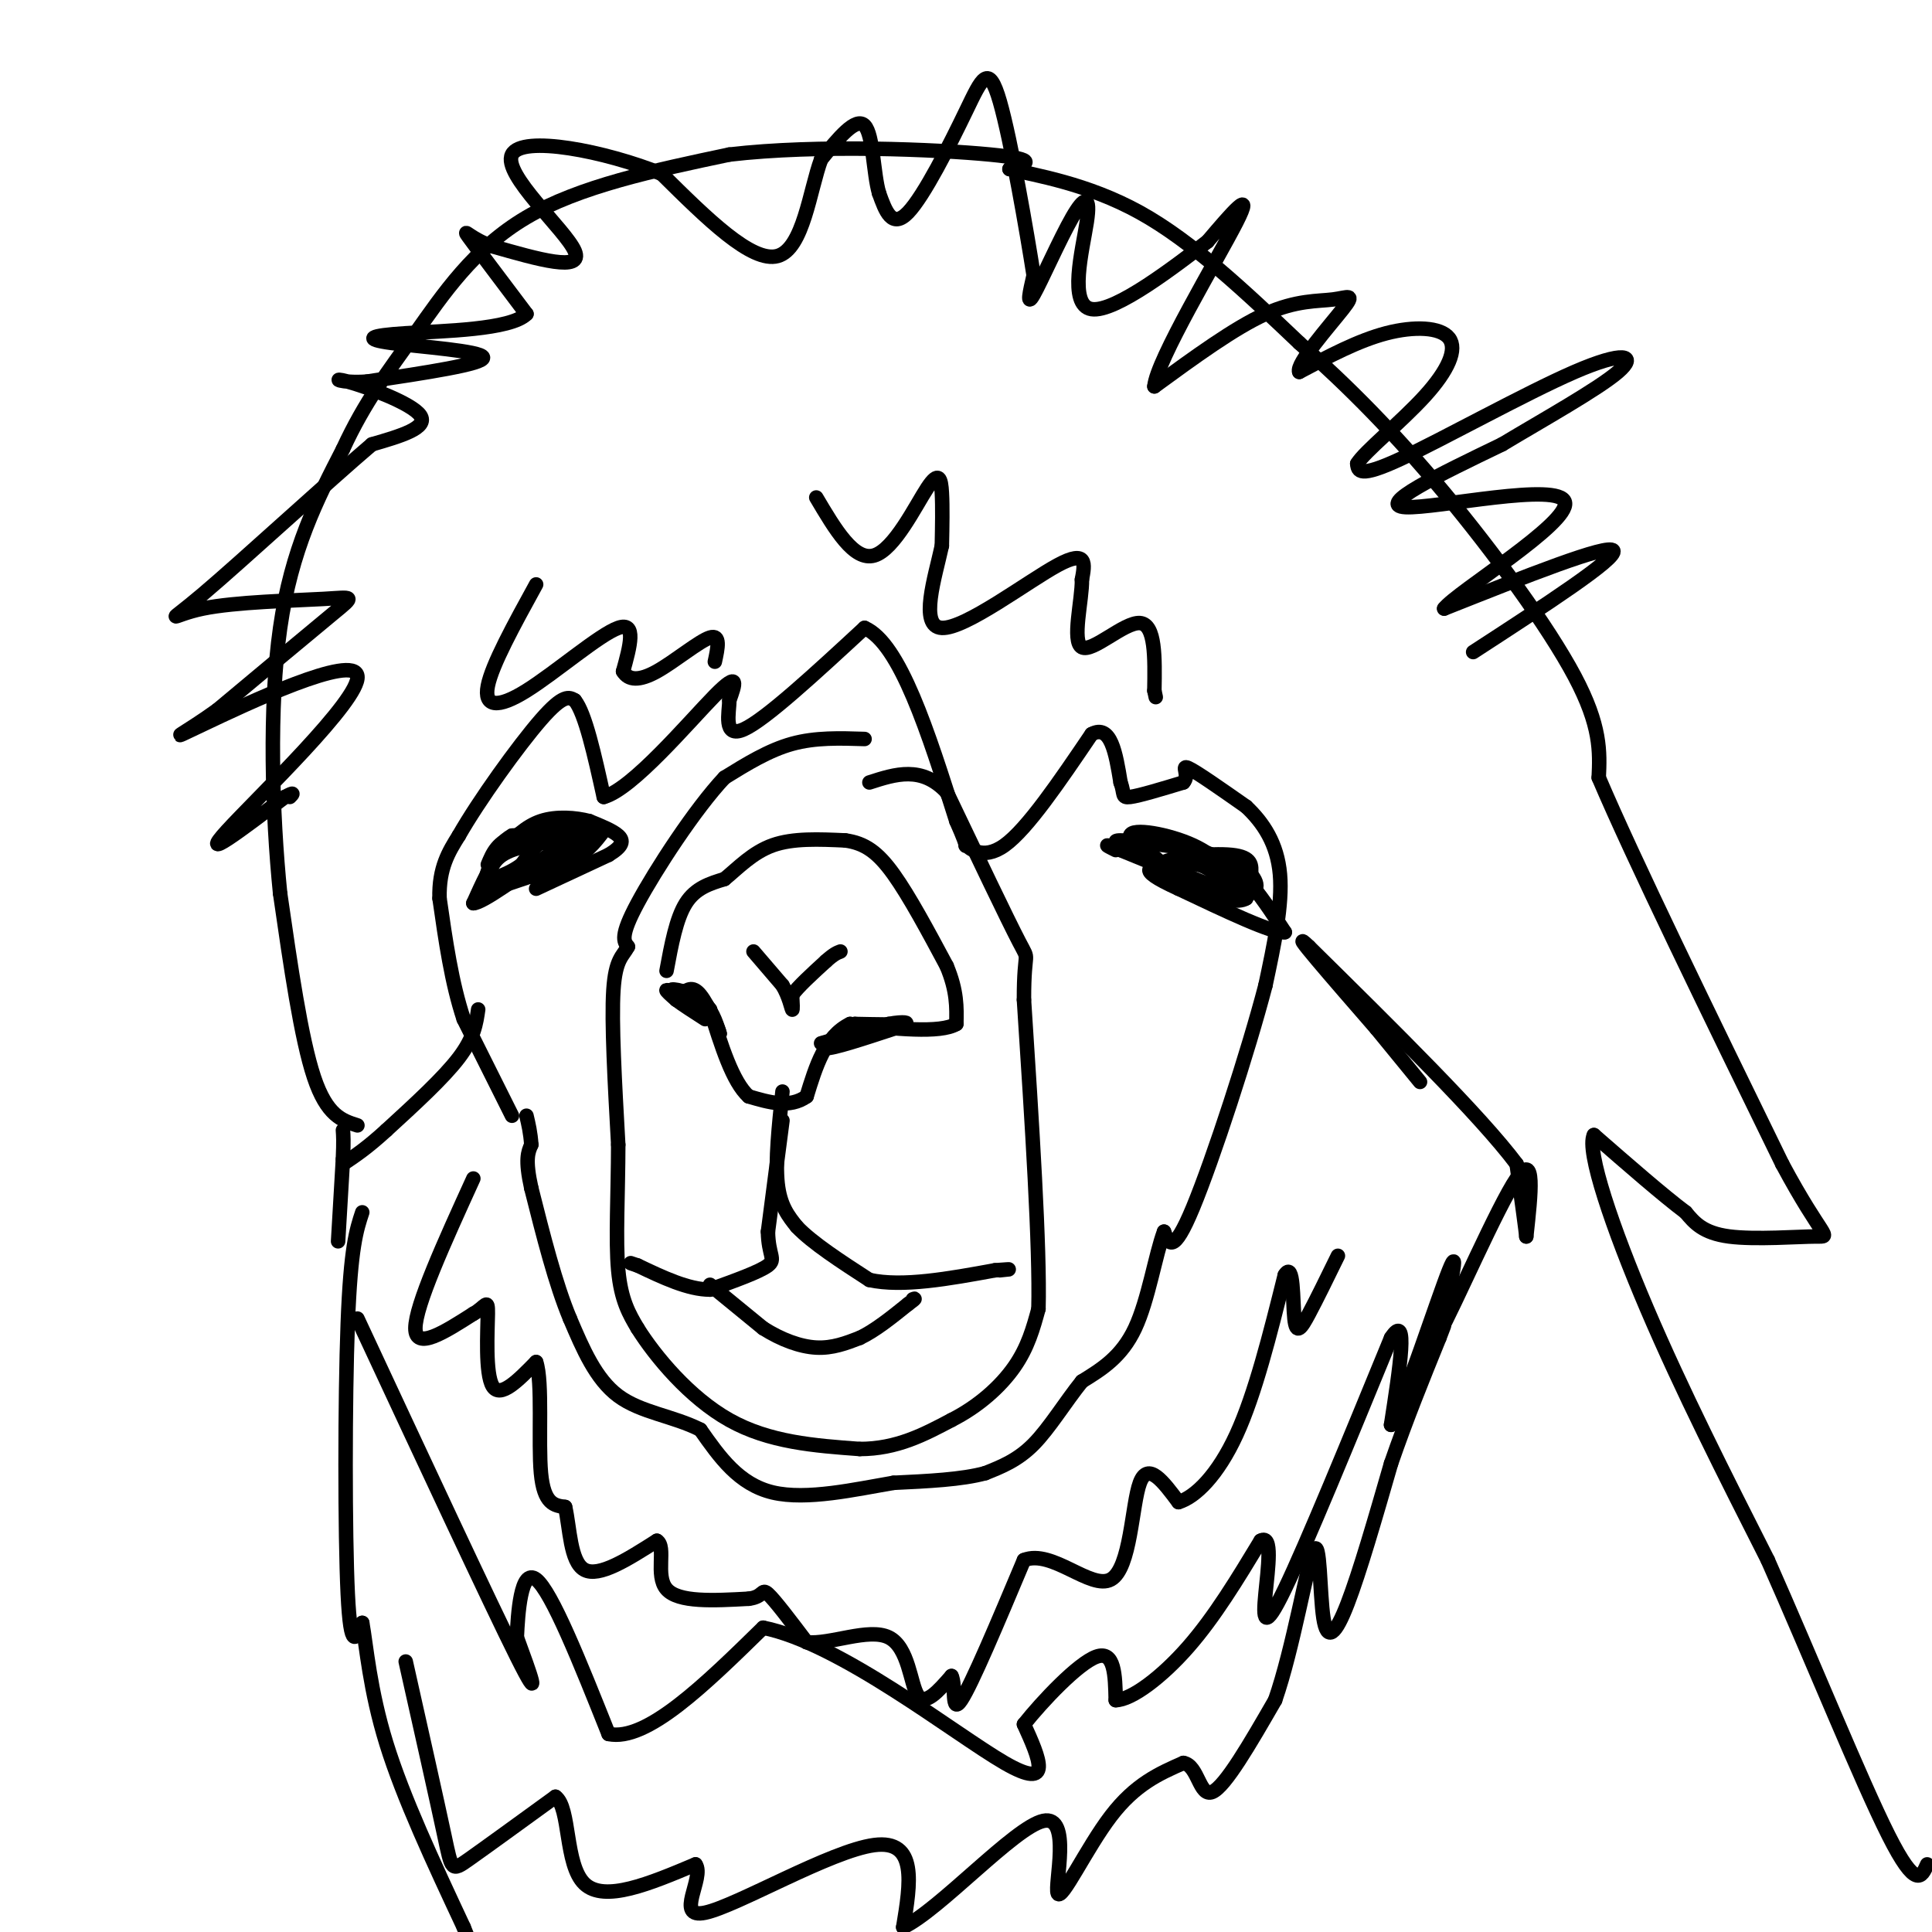 <svg viewBox='0 0 400 400' version='1.1' xmlns='http://www.w3.org/2000/svg' xmlns:xlink='http://www.w3.org/1999/xlink'><g fill='none' stroke='#000000' stroke-width='3' stroke-linecap='round' stroke-linejoin='round'><path d='M138,201c1.000,-5.417 2.000,-10.833 4,-14c2.000,-3.167 5.000,-4.083 8,-5'/><path d='M150,182c2.800,-2.289 5.800,-5.511 10,-7c4.200,-1.489 9.600,-1.244 15,-1'/><path d='M175,174c4.067,0.556 6.733,2.444 10,7c3.267,4.556 7.133,11.778 11,19'/><path d='M196,200c2.167,5.167 2.083,8.583 2,12'/><path d='M198,212c-3.333,2.000 -12.667,1.000 -22,0'/><path d='M176,212c-5.167,2.500 -7.083,8.750 -9,15'/><path d='M167,227c-3.500,2.500 -7.750,1.250 -12,0'/><path d='M155,227c-3.333,-3.000 -5.667,-10.500 -8,-18'/><path d='M147,209c-2.667,-3.667 -5.333,-3.833 -8,-4'/><path d='M139,205c-0.089,-0.489 3.689,0.289 6,2c2.311,1.711 3.156,4.356 4,7'/><path d='M149,214c-0.089,-0.689 -2.311,-5.911 -4,-8c-1.689,-2.089 -2.844,-1.044 -4,0'/><path d='M141,206c-1.378,-0.311 -2.822,-1.089 -3,-1c-0.178,0.089 0.911,1.044 2,2'/><path d='M140,207c1.333,1.000 3.667,2.500 6,4'/><path d='M170,216c0.000,0.000 14.000,-4.000 14,-4'/><path d='M184,212c3.289,-0.622 4.511,-0.178 3,0c-1.511,0.178 -5.756,0.089 -10,0'/><path d='M177,212c-2.667,0.833 -4.333,2.917 -6,5'/><path d='M171,217c1.333,0.167 7.667,-1.917 14,-4'/><path d='M156,197c0.000,0.000 6.000,7.000 6,7'/><path d='M162,204c1.378,2.333 1.822,4.667 2,5c0.178,0.333 0.089,-1.333 0,-3'/><path d='M164,206c1.167,-1.667 4.083,-4.333 7,-7'/><path d='M171,199c1.667,-1.500 2.333,-1.750 3,-2'/><path d='M111,184c0.000,0.000 15.000,-7.000 15,-7'/><path d='M126,177c3.044,-1.844 3.156,-2.956 2,-4c-1.156,-1.044 -3.578,-2.022 -6,-3'/><path d='M122,170c-2.800,-0.733 -6.800,-1.067 -10,0c-3.200,1.067 -5.600,3.533 -8,6'/><path d='M104,176c-2.333,2.833 -4.167,6.917 -6,11'/><path d='M98,187c1.833,0.000 9.417,-5.500 17,-11'/><path d='M115,176c3.667,-2.000 4.333,-1.500 5,-1'/><path d='M120,175c-0.833,0.833 -5.417,3.417 -10,6'/><path d='M110,181c-0.178,1.289 4.378,1.511 7,0c2.622,-1.511 3.311,-4.756 4,-8'/><path d='M121,173c-0.667,-1.511 -4.333,-1.289 -7,0c-2.667,1.289 -4.333,3.644 -6,6'/><path d='M108,179c-2.000,1.500 -4.000,2.250 -6,3'/><path d='M102,182c-1.022,-0.511 -0.578,-3.289 2,-5c2.578,-1.711 7.289,-2.356 12,-3'/><path d='M116,174c3.000,-0.833 4.500,-1.417 6,-2'/><path d='M122,172c-1.667,-0.167 -8.833,0.417 -16,1'/><path d='M106,173c-3.667,2.000 -4.833,6.500 -6,11'/><path d='M100,184c-1.167,2.000 -1.083,1.500 -1,1'/><path d='M99,185c2.833,-0.833 10.417,-3.417 18,-6'/><path d='M117,179c4.333,-2.167 6.167,-4.583 8,-7'/><path d='M125,172c-1.667,-1.000 -9.833,0.000 -18,1'/><path d='M107,173c-4.000,1.167 -5.000,3.583 -6,6'/><path d='M234,176c-2.167,-1.000 -4.333,-2.000 -2,-2c2.333,0.000 9.167,1.000 16,2'/><path d='M248,176c4.356,1.156 7.244,3.044 10,6c2.756,2.956 5.378,6.978 8,11'/><path d='M266,193c-2.333,0.333 -12.167,-4.333 -22,-9'/><path d='M244,184c-4.933,-2.244 -6.267,-3.356 -6,-4c0.267,-0.644 2.133,-0.822 4,-1'/><path d='M242,179c3.911,-0.200 11.689,-0.200 15,1c3.311,1.200 2.156,3.600 1,6'/><path d='M258,186c-1.444,0.978 -5.556,0.422 -10,-2c-4.444,-2.422 -9.222,-6.711 -14,-11'/><path d='M234,173c0.267,-1.667 7.933,-0.333 13,2c5.067,2.333 7.533,5.667 10,9'/><path d='M257,184c-0.089,1.889 -5.311,2.111 -9,1c-3.689,-1.111 -5.844,-3.556 -8,-6'/><path d='M240,179c1.911,-1.556 10.689,-2.444 15,-2c4.311,0.444 4.156,2.222 4,4'/><path d='M259,181c0.952,1.190 1.333,2.167 1,3c-0.333,0.833 -1.381,1.524 -4,1c-2.619,-0.524 -6.810,-2.262 -11,-4'/><path d='M245,181c-2.655,-0.726 -3.792,-0.542 -3,-1c0.792,-0.458 3.512,-1.560 6,-1c2.488,0.560 4.744,2.780 7,5'/><path d='M255,184c1.500,1.167 1.750,1.583 2,2'/><path d='M257,186c-3.833,-1.333 -14.417,-5.667 -25,-10'/><path d='M232,176c-4.333,-1.667 -2.667,-0.833 -1,0'/><path d='M179,153c-5.083,-0.167 -10.167,-0.333 -15,1c-4.833,1.333 -9.417,4.167 -14,7'/><path d='M150,161c-6.089,6.467 -14.311,19.133 -18,26c-3.689,6.867 -2.844,7.933 -2,9'/><path d='M130,196c-1.022,1.978 -2.578,2.422 -3,9c-0.422,6.578 0.289,19.289 1,32'/><path d='M128,237c-0.022,10.222 -0.578,19.778 0,26c0.578,6.222 2.289,9.111 4,12'/><path d='M132,275c3.644,5.822 10.756,14.378 19,19c8.244,4.622 17.622,5.311 27,6'/><path d='M178,300c7.667,0.000 13.333,-3.000 19,-6'/><path d='M197,294c5.622,-2.844 10.178,-6.956 13,-11c2.822,-4.044 3.911,-8.022 5,-12'/><path d='M215,271c0.333,-12.667 -1.333,-38.333 -3,-64'/><path d='M212,207c-0.022,-11.244 1.422,-7.356 -1,-12c-2.422,-4.644 -8.711,-17.822 -15,-31'/><path d='M196,164c-5.167,-5.500 -10.583,-3.750 -16,-2'/><path d='M162,232c0.000,0.000 -3.000,23.000 -3,23'/><path d='M159,255c0.067,4.911 1.733,5.689 0,7c-1.733,1.311 -6.867,3.156 -12,5'/><path d='M147,267c-4.500,0.000 -9.750,-2.500 -15,-5'/><path d='M132,262c-2.500,-0.833 -1.250,-0.417 0,0'/><path d='M162,226c-0.750,7.167 -1.500,14.333 -1,19c0.500,4.667 2.250,6.833 4,9'/><path d='M165,254c3.167,3.333 9.083,7.167 15,11'/><path d='M180,265c6.833,1.500 16.417,-0.250 26,-2'/><path d='M206,263c4.500,-0.333 2.750,-0.167 1,0'/><path d='M147,266c0.000,0.000 11.000,9.000 11,9'/><path d='M158,275c3.756,2.378 7.644,3.822 11,4c3.356,0.178 6.178,-0.911 9,-2'/><path d='M178,277c3.167,-1.500 6.583,-4.250 10,-7'/><path d='M188,270c1.833,-1.333 1.417,-1.167 1,-1'/><path d='M106,231c0.000,0.000 -10.000,-20.000 -10,-20'/><path d='M96,211c-2.500,-7.500 -3.750,-16.250 -5,-25'/><path d='M91,186c-0.167,-6.333 1.917,-9.667 4,-13'/><path d='M95,173c4.089,-7.178 12.311,-18.622 17,-24c4.689,-5.378 5.844,-4.689 7,-4'/><path d='M119,145c2.167,2.667 4.083,11.333 6,20'/><path d='M125,165c5.911,-1.600 17.689,-15.600 23,-21c5.311,-5.400 4.156,-2.200 3,1'/><path d='M151,145c0.022,2.422 -1.422,7.978 3,6c4.422,-1.978 14.711,-11.489 25,-21'/><path d='M179,130c7.333,3.167 13.167,21.583 19,40'/><path d='M198,170c3.131,7.048 1.458,4.667 2,5c0.542,0.333 3.298,3.381 8,0c4.702,-3.381 11.351,-13.190 18,-23'/><path d='M226,152c4.000,-2.167 5.000,3.917 6,10'/><path d='M232,162c0.889,2.356 0.111,3.244 2,3c1.889,-0.244 6.444,-1.622 11,-3'/><path d='M245,162c1.400,-1.489 -0.600,-3.711 1,-3c1.600,0.711 6.800,4.356 12,8'/><path d='M258,167c3.556,3.333 6.444,7.667 7,14c0.556,6.333 -1.222,14.667 -3,23'/><path d='M262,204c-3.533,13.578 -10.867,36.022 -15,46c-4.133,9.978 -5.067,7.489 -6,5'/><path d='M241,255c-1.778,4.733 -3.222,14.067 -6,20c-2.778,5.933 -6.889,8.467 -11,11'/><path d='M224,286c-3.489,4.333 -6.711,9.667 -10,13c-3.289,3.333 -6.644,4.667 -10,6'/><path d='M204,305c-4.833,1.333 -11.917,1.667 -19,2'/><path d='M185,307c-7.844,1.333 -17.956,3.667 -25,2c-7.044,-1.667 -11.022,-7.333 -15,-13'/><path d='M145,296c-5.667,-2.867 -12.333,-3.533 -17,-7c-4.667,-3.467 -7.333,-9.733 -10,-16'/><path d='M118,273c-3.000,-7.167 -5.500,-17.083 -8,-27'/><path d='M110,246c-1.333,-6.000 -0.667,-7.500 0,-9'/><path d='M110,237c-0.167,-2.500 -0.583,-4.250 -1,-6'/><path d='M74,233c-3.167,-1.000 -6.333,-2.000 -9,-10c-2.667,-8.000 -4.833,-23.000 -7,-38'/><path d='M58,185c-1.667,-16.489 -2.333,-38.711 0,-55c2.333,-16.289 7.667,-26.644 13,-37'/><path d='M71,93c4.536,-9.881 9.375,-16.083 15,-24c5.625,-7.917 12.036,-17.548 23,-24c10.964,-6.452 26.482,-9.726 42,-13'/><path d='M151,32c18.356,-2.156 43.244,-1.044 54,0c10.756,1.044 7.378,2.022 4,3'/><path d='M209,35c5.156,1.267 16.044,2.933 27,9c10.956,6.067 21.978,16.533 33,27'/><path d='M269,71c10.345,9.179 19.708,18.625 30,31c10.292,12.375 21.512,27.679 27,38c5.488,10.321 5.244,15.661 5,21'/><path d='M331,161c7.167,16.833 22.583,48.417 38,80'/><path d='M369,241c8.429,15.714 10.500,15.000 7,15c-3.500,0.000 -12.571,0.714 -18,0c-5.429,-0.714 -7.214,-2.857 -9,-5'/><path d='M349,251c-4.667,-3.500 -11.833,-9.750 -19,-16'/><path d='M330,235c-1.622,3.200 3.822,19.200 11,36c7.178,16.800 16.089,34.400 25,52'/><path d='M366,323c9.089,20.489 19.311,45.711 25,57c5.689,11.289 6.844,8.644 8,6'/><path d='M75,251c-1.200,3.622 -2.400,7.244 -3,23c-0.600,15.756 -0.600,43.644 0,56c0.600,12.356 1.800,9.178 3,6'/><path d='M75,336c0.867,4.800 1.533,13.800 5,25c3.467,11.200 9.733,24.600 16,38'/><path d='M96,399c3.000,7.333 2.500,6.667 2,6'/><path d='M70,257c0.000,0.000 1.000,-17.000 1,-17'/><path d='M71,240c0.167,-3.833 0.083,-4.917 0,-6'/><path d='M74,273c13.750,29.500 27.500,59.000 33,70c5.500,11.000 2.750,3.500 0,-4'/><path d='M107,339c0.222,-4.711 0.778,-14.489 4,-12c3.222,2.489 9.111,17.244 15,32'/><path d='M126,359c7.833,1.667 19.917,-10.167 32,-22'/><path d='M158,337c15.911,3.156 39.689,22.044 50,28c10.311,5.956 7.156,-1.022 4,-8'/><path d='M212,357c3.778,-4.756 11.222,-12.644 15,-14c3.778,-1.356 3.889,3.822 4,9'/><path d='M231,352c3.289,-0.067 9.511,-4.733 15,-11c5.489,-6.267 10.244,-14.133 15,-22'/><path d='M261,319c2.571,-1.476 1.500,5.833 1,11c-0.500,5.167 -0.429,8.190 4,-1c4.429,-9.190 13.214,-30.595 22,-52'/><path d='M288,277c3.667,-5.667 1.833,6.167 0,18'/><path d='M288,295c2.756,-4.889 9.644,-26.111 12,-32c2.356,-5.889 0.178,3.556 -2,13'/><path d='M298,276c3.156,-5.622 12.044,-26.178 16,-32c3.956,-5.822 2.978,3.089 2,12'/><path d='M316,256c0.000,-0.500 -1.000,-7.750 -2,-15'/><path d='M314,241c-7.500,-10.000 -25.250,-27.500 -43,-45'/><path d='M271,196c-4.833,-4.667 4.583,6.167 14,17'/><path d='M285,213c3.833,4.667 6.417,7.833 9,11'/><path d='M99,209c-0.417,2.917 -0.833,5.833 -4,10c-3.167,4.167 -9.083,9.583 -15,15'/><path d='M80,234c-4.000,3.667 -6.500,5.333 -9,7'/><path d='M98,244c-6.000,13.167 -12.000,26.333 -12,31c0.000,4.667 6.000,0.833 12,-3'/><path d='M98,272c2.583,-1.417 3.042,-3.458 3,0c-0.042,3.458 -0.583,12.417 1,15c1.583,2.583 5.292,-1.208 9,-5'/><path d='M111,282c1.400,4.022 0.400,16.578 1,23c0.600,6.422 2.800,6.711 5,7'/><path d='M117,312c1.000,4.244 1.000,11.356 4,13c3.000,1.644 9.000,-2.178 15,-6'/><path d='M136,319c2.022,1.200 -0.422,7.200 2,10c2.422,2.800 9.711,2.400 17,2'/><path d='M155,331c3.178,-0.356 2.622,-2.244 4,-1c1.378,1.244 4.689,5.622 8,10'/><path d='M167,340c4.810,0.560 12.833,-3.042 17,-1c4.167,2.042 4.476,9.726 6,12c1.524,2.274 4.262,-0.863 7,-4'/><path d='M197,347c0.956,1.778 -0.156,8.222 2,5c2.156,-3.222 7.578,-16.111 13,-29'/><path d='M212,323c5.821,-2.345 13.875,6.292 18,4c4.125,-2.292 4.321,-15.512 6,-20c1.679,-4.488 4.839,-0.244 8,4'/><path d='M244,311c3.467,-1.022 8.133,-5.578 12,-14c3.867,-8.422 6.933,-20.711 10,-33'/><path d='M266,264c1.893,-3.155 1.625,5.458 2,9c0.375,3.542 1.393,2.012 3,-1c1.607,-3.012 3.804,-7.506 6,-12'/><path d='M84,344c3.222,14.356 6.444,28.711 8,36c1.556,7.289 1.444,7.511 5,5c3.556,-2.511 10.778,-7.756 18,-13'/><path d='M115,372c3.111,2.156 1.889,14.044 6,18c4.111,3.956 13.556,-0.022 23,-4'/><path d='M144,386c2.000,2.679 -4.500,11.375 2,10c6.500,-1.375 26.000,-12.821 35,-14c9.000,-1.179 7.500,7.911 6,17'/><path d='M187,399c7.442,-3.482 23.046,-20.686 29,-22c5.954,-1.314 2.257,13.262 3,15c0.743,1.738 5.927,-9.360 11,-16c5.073,-6.640 10.037,-8.820 15,-11'/><path d='M245,365c3.089,0.467 3.311,7.133 6,6c2.689,-1.133 7.844,-10.067 13,-19'/><path d='M264,352c3.753,-10.764 6.635,-28.174 8,-31c1.365,-2.826 1.214,8.931 2,14c0.786,5.069 2.510,3.448 5,-3c2.490,-6.448 5.745,-17.724 9,-29'/><path d='M288,303c3.167,-9.167 6.583,-17.583 10,-26'/><path d='M298,277c1.667,-4.333 0.833,-2.167 0,0'/><path d='M305,135c15.000,-9.750 30.000,-19.500 29,-21c-1.000,-1.500 -18.000,5.250 -35,12'/><path d='M299,126c2.440,-3.333 26.042,-17.667 25,-22c-1.042,-4.333 -26.726,1.333 -33,1c-6.274,-0.333 6.863,-6.667 20,-13'/><path d='M311,92c8.530,-5.124 19.853,-11.435 24,-15c4.147,-3.565 1.116,-4.383 -9,0c-10.116,4.383 -27.319,13.967 -36,18c-8.681,4.033 -8.841,2.517 -9,1'/><path d='M281,96c1.325,-2.330 9.139,-8.656 14,-14c4.861,-5.344 6.770,-9.708 5,-12c-1.770,-2.292 -7.220,-2.512 -13,-1c-5.780,1.512 -11.890,4.756 -18,8'/><path d='M269,77c-0.775,-1.585 6.287,-9.549 9,-13c2.713,-3.451 1.077,-2.391 -2,-2c-3.077,0.391 -7.593,0.112 -14,3c-6.407,2.888 -14.703,8.944 -23,15'/><path d='M239,80c0.467,-5.400 13.133,-26.400 17,-34c3.867,-7.600 -1.067,-1.800 -6,4'/><path d='M250,50c-6.318,4.794 -19.113,14.779 -24,14c-4.887,-0.779 -1.867,-12.322 -1,-18c0.867,-5.678 -0.421,-5.490 -3,-1c-2.579,4.490 -6.451,13.283 -8,16c-1.549,2.717 -0.774,-0.641 0,-4'/><path d='M214,57c-1.333,-8.545 -4.667,-27.909 -7,-36c-2.333,-8.091 -3.667,-4.909 -7,2c-3.333,6.909 -8.667,17.545 -12,21c-3.333,3.455 -4.667,-0.273 -6,-4'/><path d='M182,40c-1.200,-4.044 -1.200,-12.156 -3,-14c-1.800,-1.844 -5.400,2.578 -9,7'/><path d='M170,33c-2.333,6.289 -3.667,18.511 -9,20c-5.333,1.489 -14.667,-7.756 -24,-17'/><path d='M137,36c-11.702,-4.738 -28.958,-8.083 -31,-4c-2.042,4.083 11.131,15.595 13,20c1.869,4.405 -7.565,1.702 -17,-1'/><path d='M102,51c-4.289,-1.311 -6.511,-4.089 -5,-2c1.511,2.089 6.756,9.044 12,16'/><path d='M109,65c-3.244,3.292 -17.354,3.522 -25,4c-7.646,0.478 -8.828,1.206 -3,2c5.828,0.794 18.665,1.656 19,3c0.335,1.344 -11.833,3.172 -24,5'/><path d='M76,79c-5.631,0.429 -7.708,-1.000 -4,0c3.708,1.000 13.202,4.429 15,7c1.798,2.571 -4.101,4.286 -10,6'/><path d='M77,92c-9.097,7.739 -26.841,24.088 -35,31c-8.159,6.912 -6.733,4.389 0,3c6.733,-1.389 18.774,-1.643 25,-2c6.226,-0.357 6.636,-0.816 2,3c-4.636,3.816 -14.318,11.908 -24,20'/><path d='M45,147c-6.801,4.912 -11.802,7.193 -3,3c8.802,-4.193 31.408,-14.860 32,-10c0.592,4.860 -20.831,25.246 -27,32c-6.169,6.754 2.915,-0.123 12,-7'/><path d='M59,165c2.167,-1.167 1.583,-0.583 1,0'/><path d='M169,103c3.917,6.619 7.833,13.238 12,12c4.167,-1.238 8.583,-10.333 11,-14c2.417,-3.667 2.833,-1.905 3,1c0.167,2.905 0.083,6.952 0,11'/><path d='M195,113c-1.369,6.357 -4.792,16.750 0,17c4.792,0.250 17.798,-9.643 24,-13c6.202,-3.357 5.601,-0.179 5,3'/><path d='M224,120c0.095,4.095 -2.167,12.833 0,14c2.167,1.167 8.762,-5.238 12,-5c3.238,0.238 3.119,7.119 3,14'/><path d='M239,143c0.500,2.333 0.250,1.167 0,0'/><path d='M111,121c-4.571,8.321 -9.143,16.643 -10,21c-0.857,4.357 2.000,4.750 8,1c6.000,-3.750 15.143,-11.643 19,-13c3.857,-1.357 2.429,3.821 1,9'/><path d='M129,139c1.095,1.869 3.333,2.042 7,0c3.667,-2.042 8.762,-6.298 11,-7c2.238,-0.702 1.619,2.149 1,5'/></g>
</svg>